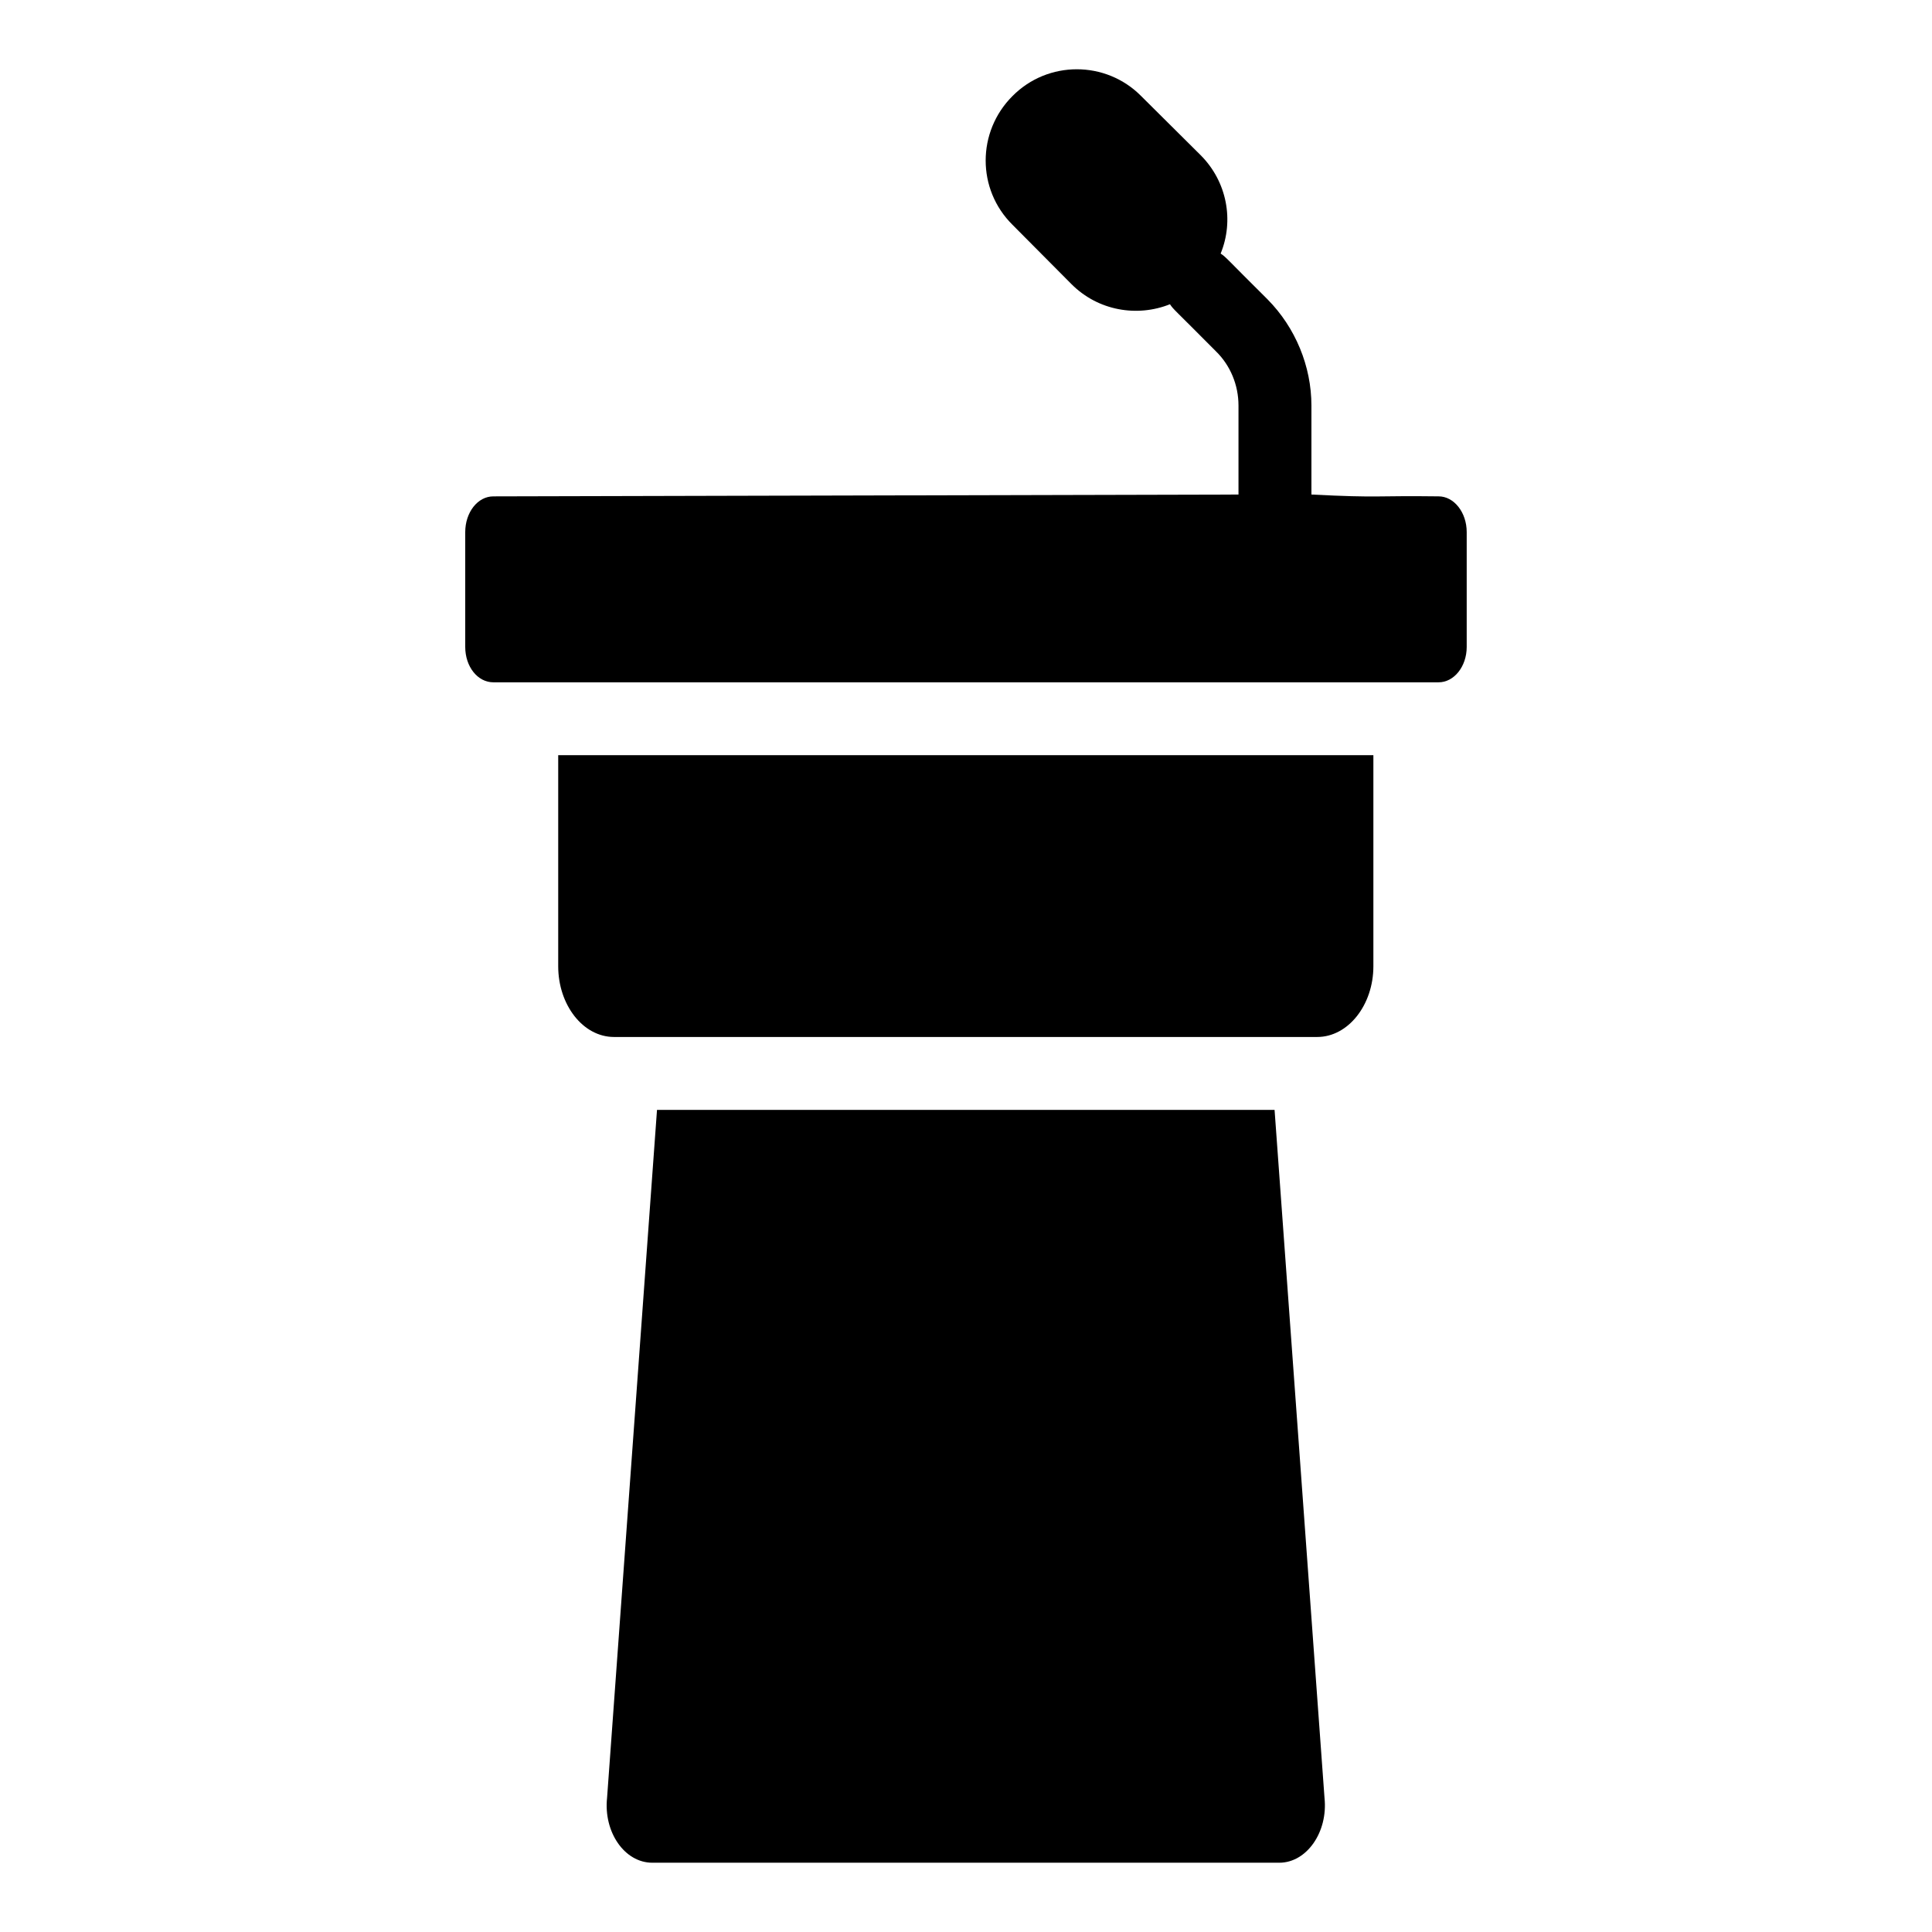 <?xml version="1.0" encoding="UTF-8"?>
<!-- Uploaded to: SVG Repo, www.svgrepo.com, Generator: SVG Repo Mixer Tools -->
<svg fill="#000000" width="800px" height="800px" version="1.1" viewBox="144 144 512 512" xmlns="http://www.w3.org/2000/svg">
 <g>
  <path d="m483.04 637.64h-166.18c-7.344 0-12.945-8.117-11.98-17.199l13.234-182.31h163.66l13.234 182.31c0.969 9.082-4.731 17.199-11.977 17.199z"/>
  <path d="m507.96 344.13v55.938c0 10.242-6.668 18.742-14.879 18.742h-186.37c-8.211 0-14.781-8.504-14.781-18.742v-55.938z"/>
  <path d="m525.26 275.54c-17.102-0.223-15.457 0.453-33.719-0.484v-23.574c0-10.434-4.25-20.676-11.594-28.113-11.133-11.043-10.918-11.145-12.465-12.172 3.574-8.695 1.738-19.035-5.312-26.086l-15.75-15.652c-9.371-9.469-24.734-9.469-34.105 0-9.469 9.469-9.469 24.734 0 34.105l15.652 15.75c7.051 7.055 17.391 8.793 26.086 5.312 0.984 1.477 1.008 1.207 12.172 12.465 3.863 3.769 5.988 8.984 5.988 14.395v23.574c-20.191 0.051 73.148-0.18-197.48 0.484-4.156 0-7.441 4.25-7.441 9.469v30.434c0 5.219 3.285 9.371 7.441 9.371h250.52c4.059 0 7.438-4.156 7.438-9.371v-30.434c0.008-5.223-3.375-9.473-7.434-9.473z"/>
 </g>
</svg>